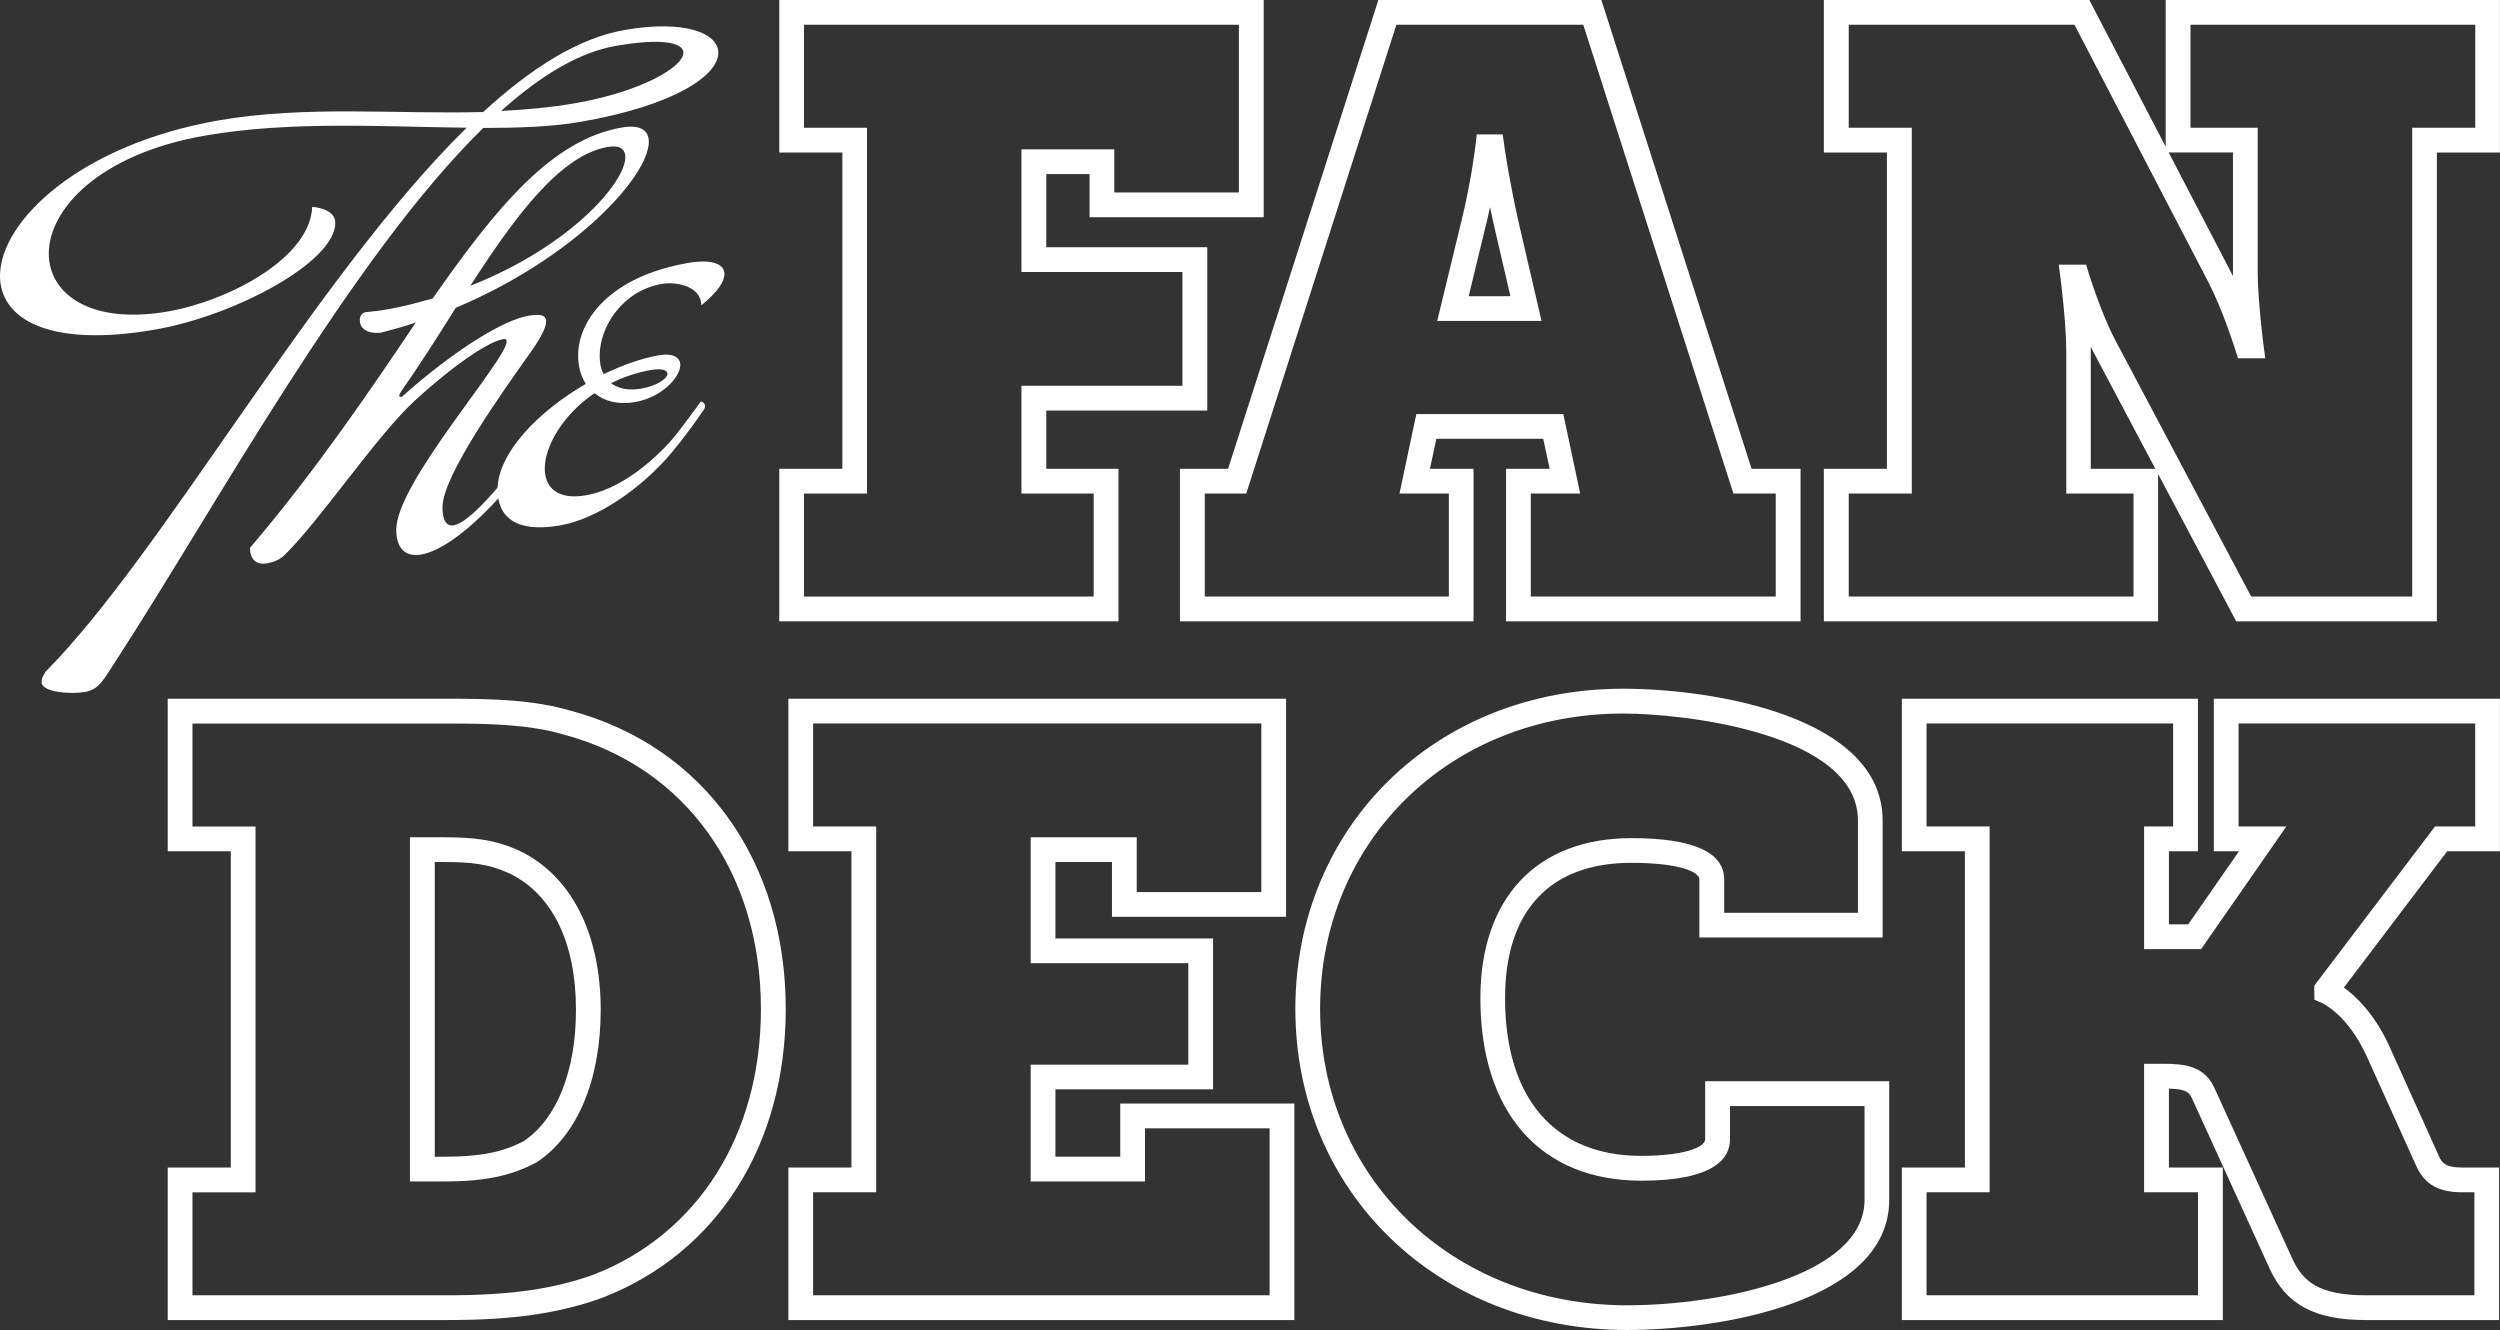 <?xml version="1.0" encoding="UTF-8"?> <svg xmlns="http://www.w3.org/2000/svg" id="Layer_2" viewBox="0 0 379.8 202.05"><rect x="0" y="0" width="379.8" height="202.05" fill="#333333" stroke="none"/><defs><style>.cls-1{fill:#fff;stroke-width:0px;}</style></defs><g id="Layer_1-2"><path class="cls-1" d="M169.92,94.39h-51.53v-23.17h9.58V23.17h-9.58V0h73.59v33h-26.45v-6.55h-6.58v11.11h24.46v24.81h-24.46v8.85h10.97v23.17ZM122.14,90.63h44.01v-15.65h-10.97v-16.37h24.46v-17.29h-24.46v-18.63h14.1v6.55h18.93V3.76h-66.07v15.65h9.58v55.57h-9.58v15.65Z"></path><path class="cls-1" d="M273.53,94.39h-44.73v-23.17h6.62l-.97-4.56h-16.24l-.97,4.56h6.62v23.17h-44.6v-23.17h7.31L209.4,0h33.88l22.82,71.22h7.44v23.17ZM232.56,90.63h37.21v-15.65h-6.43L240.53,3.76h-28.39l-22.81,71.22h-6.3v15.65h37.08v-15.65h-7.5l2.56-12.08h22.33l2.56,12.08h-7.5v15.65ZM234.19,48.76h-15.85l3.59-14.8c1.59-6.36,2.22-11.82,2.23-11.87l.19-1.67h3.94s.23,1.62.23,1.62c0,.05.76,5.43,2.24,11.95l3.43,14.77ZM223.12,45h6.34l-2.36-10.17c-.27-1.17-.51-2.3-.73-3.37-.23,1.08-.49,2.22-.79,3.4l-2.46,10.14Z"></path><path class="cls-1" d="M370.21,94.39h-30.49l-11.86-22.38v22.38h-50.78v-23.17h9.58V23.17h-9.58V0h40.33l11.6,22.29V0h50.78v23.17h-9.58v71.22ZM341.99,90.63h24.47V19.41h9.58V3.76h-43.26v15.65h10.21v21.8c0,4.36.86,11.04.87,11.1l.28,2.12h-4.15l-.41-1.32c-.02-.06-1.87-5.95-4.04-10.16l-20.39-39.19h-34.29v15.65h9.58v55.57h-9.58v15.65h43.26v-15.65h-10.21v-21.42c0-4.49-.86-11.16-.87-11.23l-.28-2.12h4.16l.41,1.33c.02.06,1.87,6.06,4.02,10.13l20.65,38.96ZM317.65,71.22h9.79l-9.43-17.79c-.13-.24-.25-.48-.38-.73,0,.29,0,.58,0,.86v17.66ZM329.47,23.17l9.39,18.05c.12.24.25.48.37.73,0-.25,0-.5,0-.75v-18.04h-9.75Z"></path><path class="cls-1" d="M68.08,200.54H25.48v-23.17h9.58v-48.05h-9.58v-23.17h42.34c6.95,0,13.17.14,18.94,1.84,20.1,5.4,32.61,22.76,32.61,45.29,0,20.66-10.39,37.05-27.79,43.85-6.57,2.39-13.59,3.41-23.5,3.41ZM29.24,196.78h38.83c9.44,0,16.08-.95,22.17-3.16,15.86-6.2,25.36-21.28,25.36-40.33,0-20.75-11.45-36.72-29.87-41.67-5.33-1.57-11.26-1.7-17.91-1.7H29.24v15.65h9.58v55.57h-9.58v15.65ZM67.44,179.49h-5.16v-52.29h5.16c4.47,0,7.79.34,11.51,2.07,7.83,3.76,12.31,12.56,12.31,24.14,0,10.6-3.52,19.03-9.66,23.12l-.16.09c-3.82,2.04-7.87,2.87-13.99,2.87ZM66.05,175.73h1.4c5.48,0,8.89-.67,12.14-2.38,5.03-3.41,7.91-10.67,7.91-19.94,0-10.23-3.61-17.6-10.15-20.74-3.08-1.43-5.86-1.71-9.9-1.71h-1.4v44.77Z"></path><path class="cls-1" d="M196.64,200.54h-76.87v-23.17h9.58v-48.05h-9.58v-23.17h75.61v33.13h-26.45v-8.32h-8.59v11.61h23.95v22.92h-23.95v10.23h9.85v-8.07h26.45v32.88ZM123.53,196.78h69.35v-25.36h-18.93v8.07h-17.37v-17.75h23.95v-15.41h-23.95v-19.13h16.11v8.32h18.93v-25.61h-68.09v15.65h9.58v55.57h-9.58v15.65Z"></path><path class="cls-1" d="M247.2,202.05c-28.74,0-50.41-20.97-50.41-48.77s21.4-48.65,49.78-48.65c13.64,0,39.44,4.19,39.44,20.03v17.76h-27.84v-8.81c0-1.22-3.24-2.53-10.35-2.53-12.36,0-19.17,7.3-19.17,20.56,0,15.23,7.54,23.96,20.68,23.96,6.38,0,9.72-1.27,9.72-2.53v-8.81h27.96v18.01c0,15.65-26.05,19.78-39.82,19.78ZM246.57,108.4c-26.24,0-46.02,19.3-46.02,44.89s20.05,45.01,46.65,45.01c13.94,0,36.06-4.35,36.06-16.02v-14.25h-20.44v5.05c0,2.87-2.34,6.29-13.48,6.29-15.31,0-24.44-10.36-24.44-27.72,0-15.23,8.57-24.32,22.93-24.32,9.36,0,14.11,2.12,14.11,6.29v5.05h20.32v-14c0-13.28-26.43-16.27-35.68-16.27Z"></path><path class="cls-1" d="M379.67,200.54h-20.28c-7.72,0-12.07-2.33-14.57-7.78l-11.85-25.97c-.42-.89-.91-1.33-3.47-1.41v11.99h8.19v23.17h-48.76v-23.17h9.58v-48.05h-9.58v-23.17h44.98v23.17h-4.41v11.11h2.93l7.72-11.11h-3.83v-23.17h43.47v23.17h-8.01l-15.7,20.71c1.84,1.33,4.67,4,6.9,8.9l7.57,16.77c.45.97.97,1.67,3.45,1.67h5.66v23.17ZM325.74,161.61h2.89c3.19,0,6.19.28,7.75,3.6l11.86,25.99c1.58,3.45,3.99,5.58,11.15,5.58h16.52v-15.65h-1.9c-3.51,0-5.62-1.19-6.87-3.86l-7.58-16.79c-2.88-6.32-6.68-8.05-6.84-8.12l-1.12-.49-.02-2.12,18.34-24.19h6.11v-15.65h-35.95v15.65h7.26l-12.95,18.63h-8.66v-18.63h4.41v-15.65h-37.46v15.65h9.58v55.57h-9.58v15.65h41.24v-15.65h-8.19v-19.52Z"></path><path class="cls-1" d="M12.87,105.13c-1.95.34-6.55.12-6.55-1.52,0-.31,0-.62.62-1.59,17.86-18,40.87-59.97,63.96-82.62-12.32-.12-26.6-1.08-39.7,1.19-16.15,2.8-23.79,11.22-23.79,17.93,0,6.08,6.24,10.85,18.1,8.8,9.05-1.57,21.61-8.04,21.92-15.89,0,0,3.51.17,3.51,2.43,0,5.93-15.21,14.1-27.38,16.21C7.33,52.9,0,48.4,0,41.92c0-8.35,12.17-19.97,33.23-23.63,13.26-2.3,26.91-.92,40.17-1.27,7.25-6.64,14.43-11.24,21.53-12.47,8.97-1.56,14.2.42,14.2,3.47,0,3.35-6.4,7.97-20.98,10.5-4.21.73-9.28.91-14.74.92-20.12,19.71-40.79,57.85-55.77,80.89-1.87,2.82-2.5,4.41-4.76,4.8ZM76.98,51.89c0-.31-.16-.44-.55-.37-2.18.38-7.33,3.77-13.42,9.35-5.69,5.2-14.51,18.35-19.81,23.48-.62.65-1.71,1.08-2.65,1.24-1.56.27-2.57-.57-2.57-2.36,10.06-11.81,18.25-23.91,25.19-34.24-1.72.61-3.43,1.06-5.23,1.53-1.17.2-3.28-.06-3.28-1.93,0-.55.31-1.07.94-1.18.78-.06,2.11-.21,3.35-.43,2.34-.41,4.6-1.03,6.79-1.64,9.67-13.85,18.1-24.12,28.7-25.96,2.81-.49,4.13.38,4.13,2.17,0,5.15-11.08,17.52-29.33,25.21-2.73,4.37-5.54,8.76-8.27,12.67,0,0-.31.44-.31.68,0,.16.08.22.39.17,8.27-7.36,15.52-11.66,19.19-12.3,1.56-.27,2.73-.24,2.73.85,0,.78-.62,2.21-2.18,4.43-4.6,6.49-13.57,19.05-13.57,23.8,0,2.03.62,2.93,1.72,2.74,2.26-.39,6.79-5.31,13.65-14.69,0,0,.62.12.62.67,0,.16,0,.31-.16.57-7.8,11.34-14.9,17.17-19.03,17.89-2.42.42-3.82-.9-3.82-3.78,0-7.1,16.77-25.76,16.77-28.57ZM92.35,22.32c-7.33,1.27-14.2,10.73-20.9,21.1,15.21-5.99,23.55-15.71,23.55-19.53,0-1.25-.86-1.88-2.65-1.57ZM103.82,8c0-1.48-3.12-2.27-10.22-1.04-5.69.99-11.54,4.58-17.47,9.89,3.74-.18,7.49-.52,11.15-1.15,10.14-1.76,16.54-5.52,16.54-7.7Z"></path><path class="cls-1" d="M91.1,53.97c0,1.09.16,2.08.62,2.86,2.81-1.34,5.69-2.39,8.35-2.85,2.26-.39,3.28.37,3.28,1.46,0,1.87-2.81,4.93-6.86,5.64-2.57.45-4.68-.12-6.16-1.35-4.84,3.26-7.57,8.1-7.57,11.45,0,2.89,1.95,4.81,6.24,4.07,4.68-.81,9.28-4.34,12.64-7.96,1.56-1.75,3.04-3.88,4.84-6.3,0,0,.62.12.62.67,0,.16,0,.31-.16.57-1.64,2.39-3.2,4.46-4.76,6.36-4.84,5.83-11.7,10.3-17.08,11.23-6.79,1.18-9.51-1.31-9.51-5.45,0-5.54,6.24-11.92,13.41-16.05-.78-1.19-1.17-2.68-1.17-4.32,0-5.3,4.76-11.98,16.69-14.05,3.43-.59,5.54.05,5.54,1.69,0,1.17-1.09,2.76-3.51,4.74-.08-3.03-3.98-3.6-6-3.25-6.01,1.04-9.44,6.55-9.44,10.84ZM101.4,56.79c0-.55-.78-.88-2.57-.57-2.18.38-4.21,1.12-6.01,1.98,1.09.82,2.57,1.19,4.6.84,2.42-.42,3.98-1.55,3.98-2.25Z"></path></g></svg> 